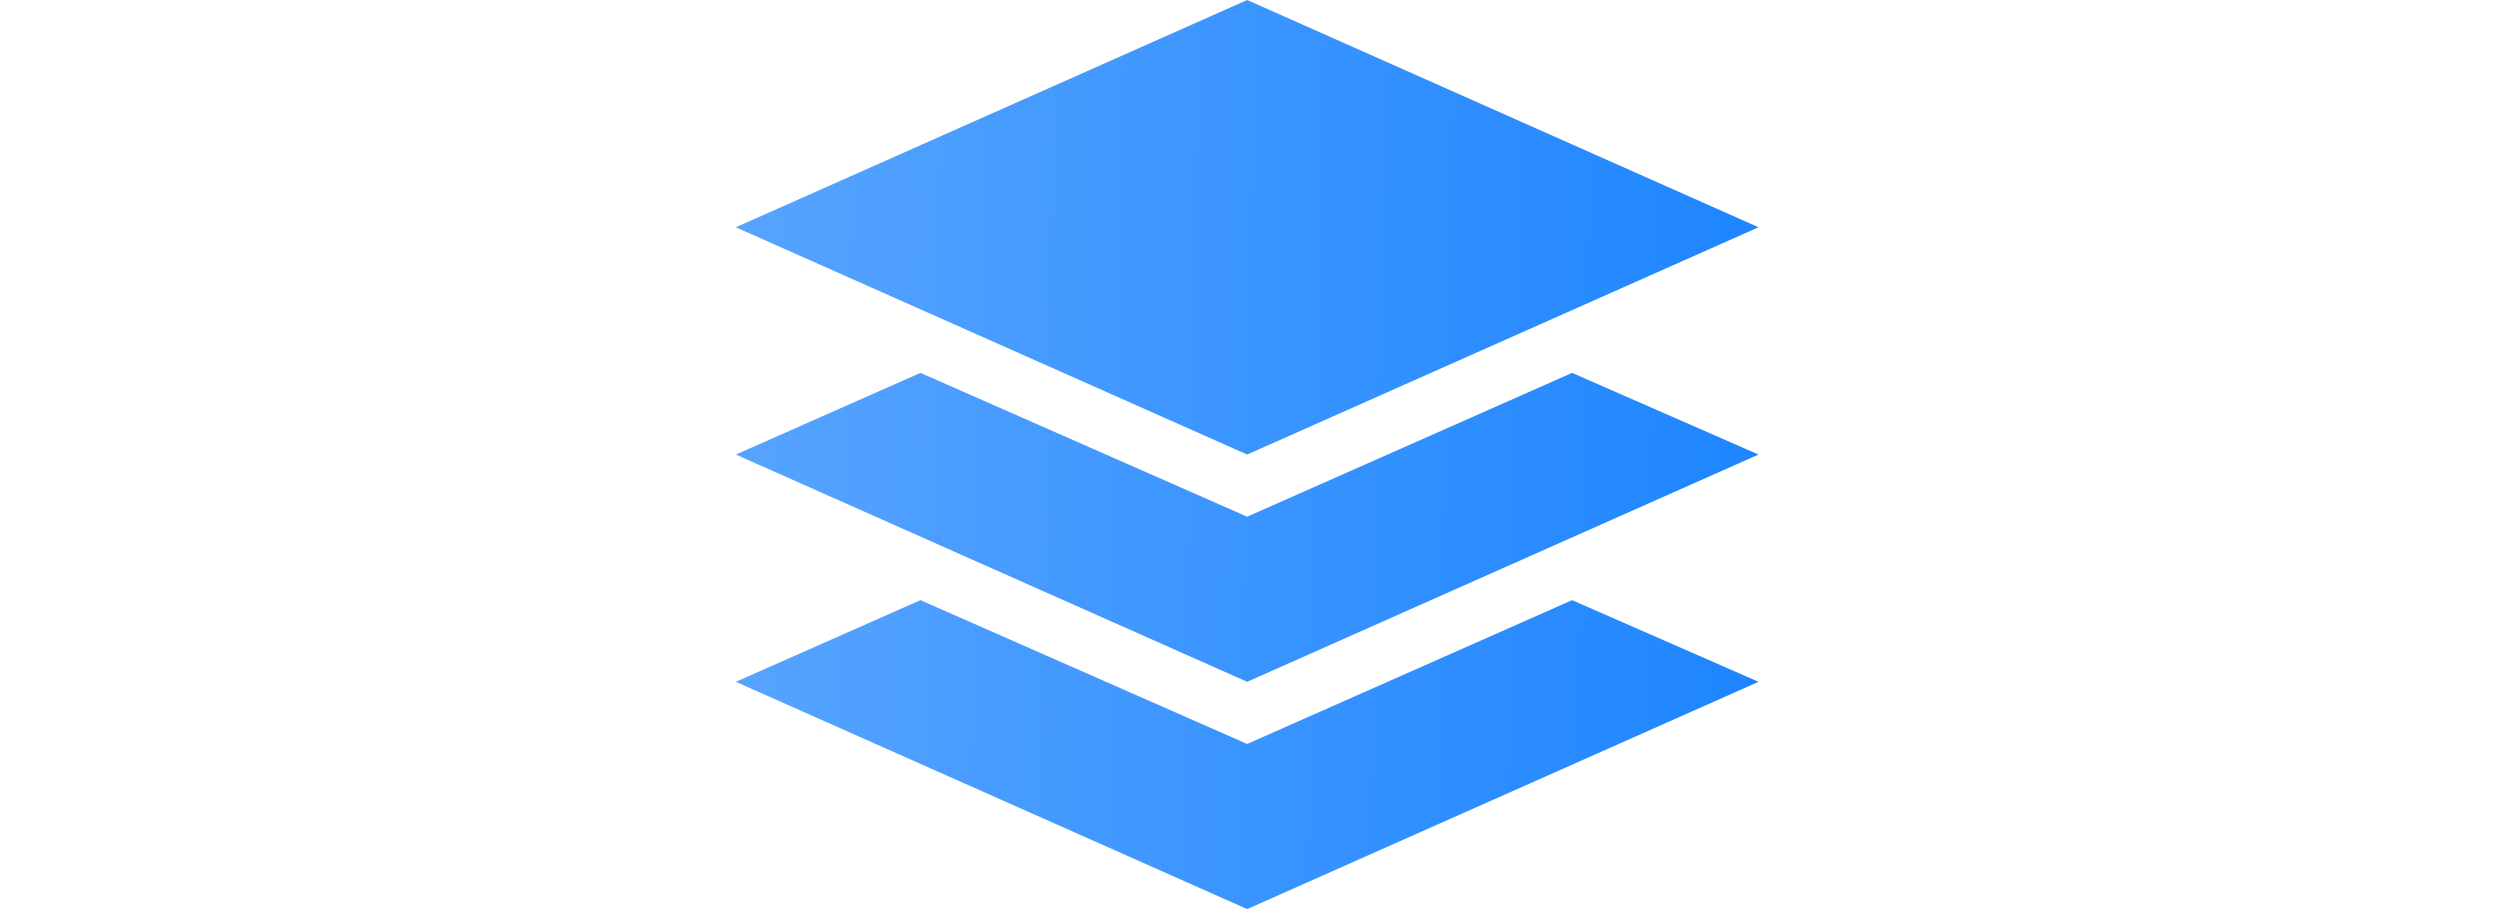 <svg width="176" height="64" viewBox="0 0 176 64" fill="none" xmlns="http://www.w3.org/2000/svg">
<path d="M51.8 16L87.8 0L123.8 16L87.8 32L51.8 16ZM64.8 26.25L87.8 36.375L110.675 26.25L123.8 32L87.8 48L51.8 32L64.8 26.25ZM87.8 52.375L110.675 42.25L123.8 48L87.8 64L51.8 48L64.8 42.25L87.8 52.375Z" fill="url(#paint0_linear_625_49017)"/>
<defs>
<linearGradient id="paint0_linear_625_49017" x1="123.8" y1="64" x2="50.53" y2="62.512" gradientUnits="userSpaceOnUse">
<stop stop-color="#1E85FF"/>
<stop offset="1" stop-color="#57A4FF"/>
</linearGradient>
</defs>
</svg>
